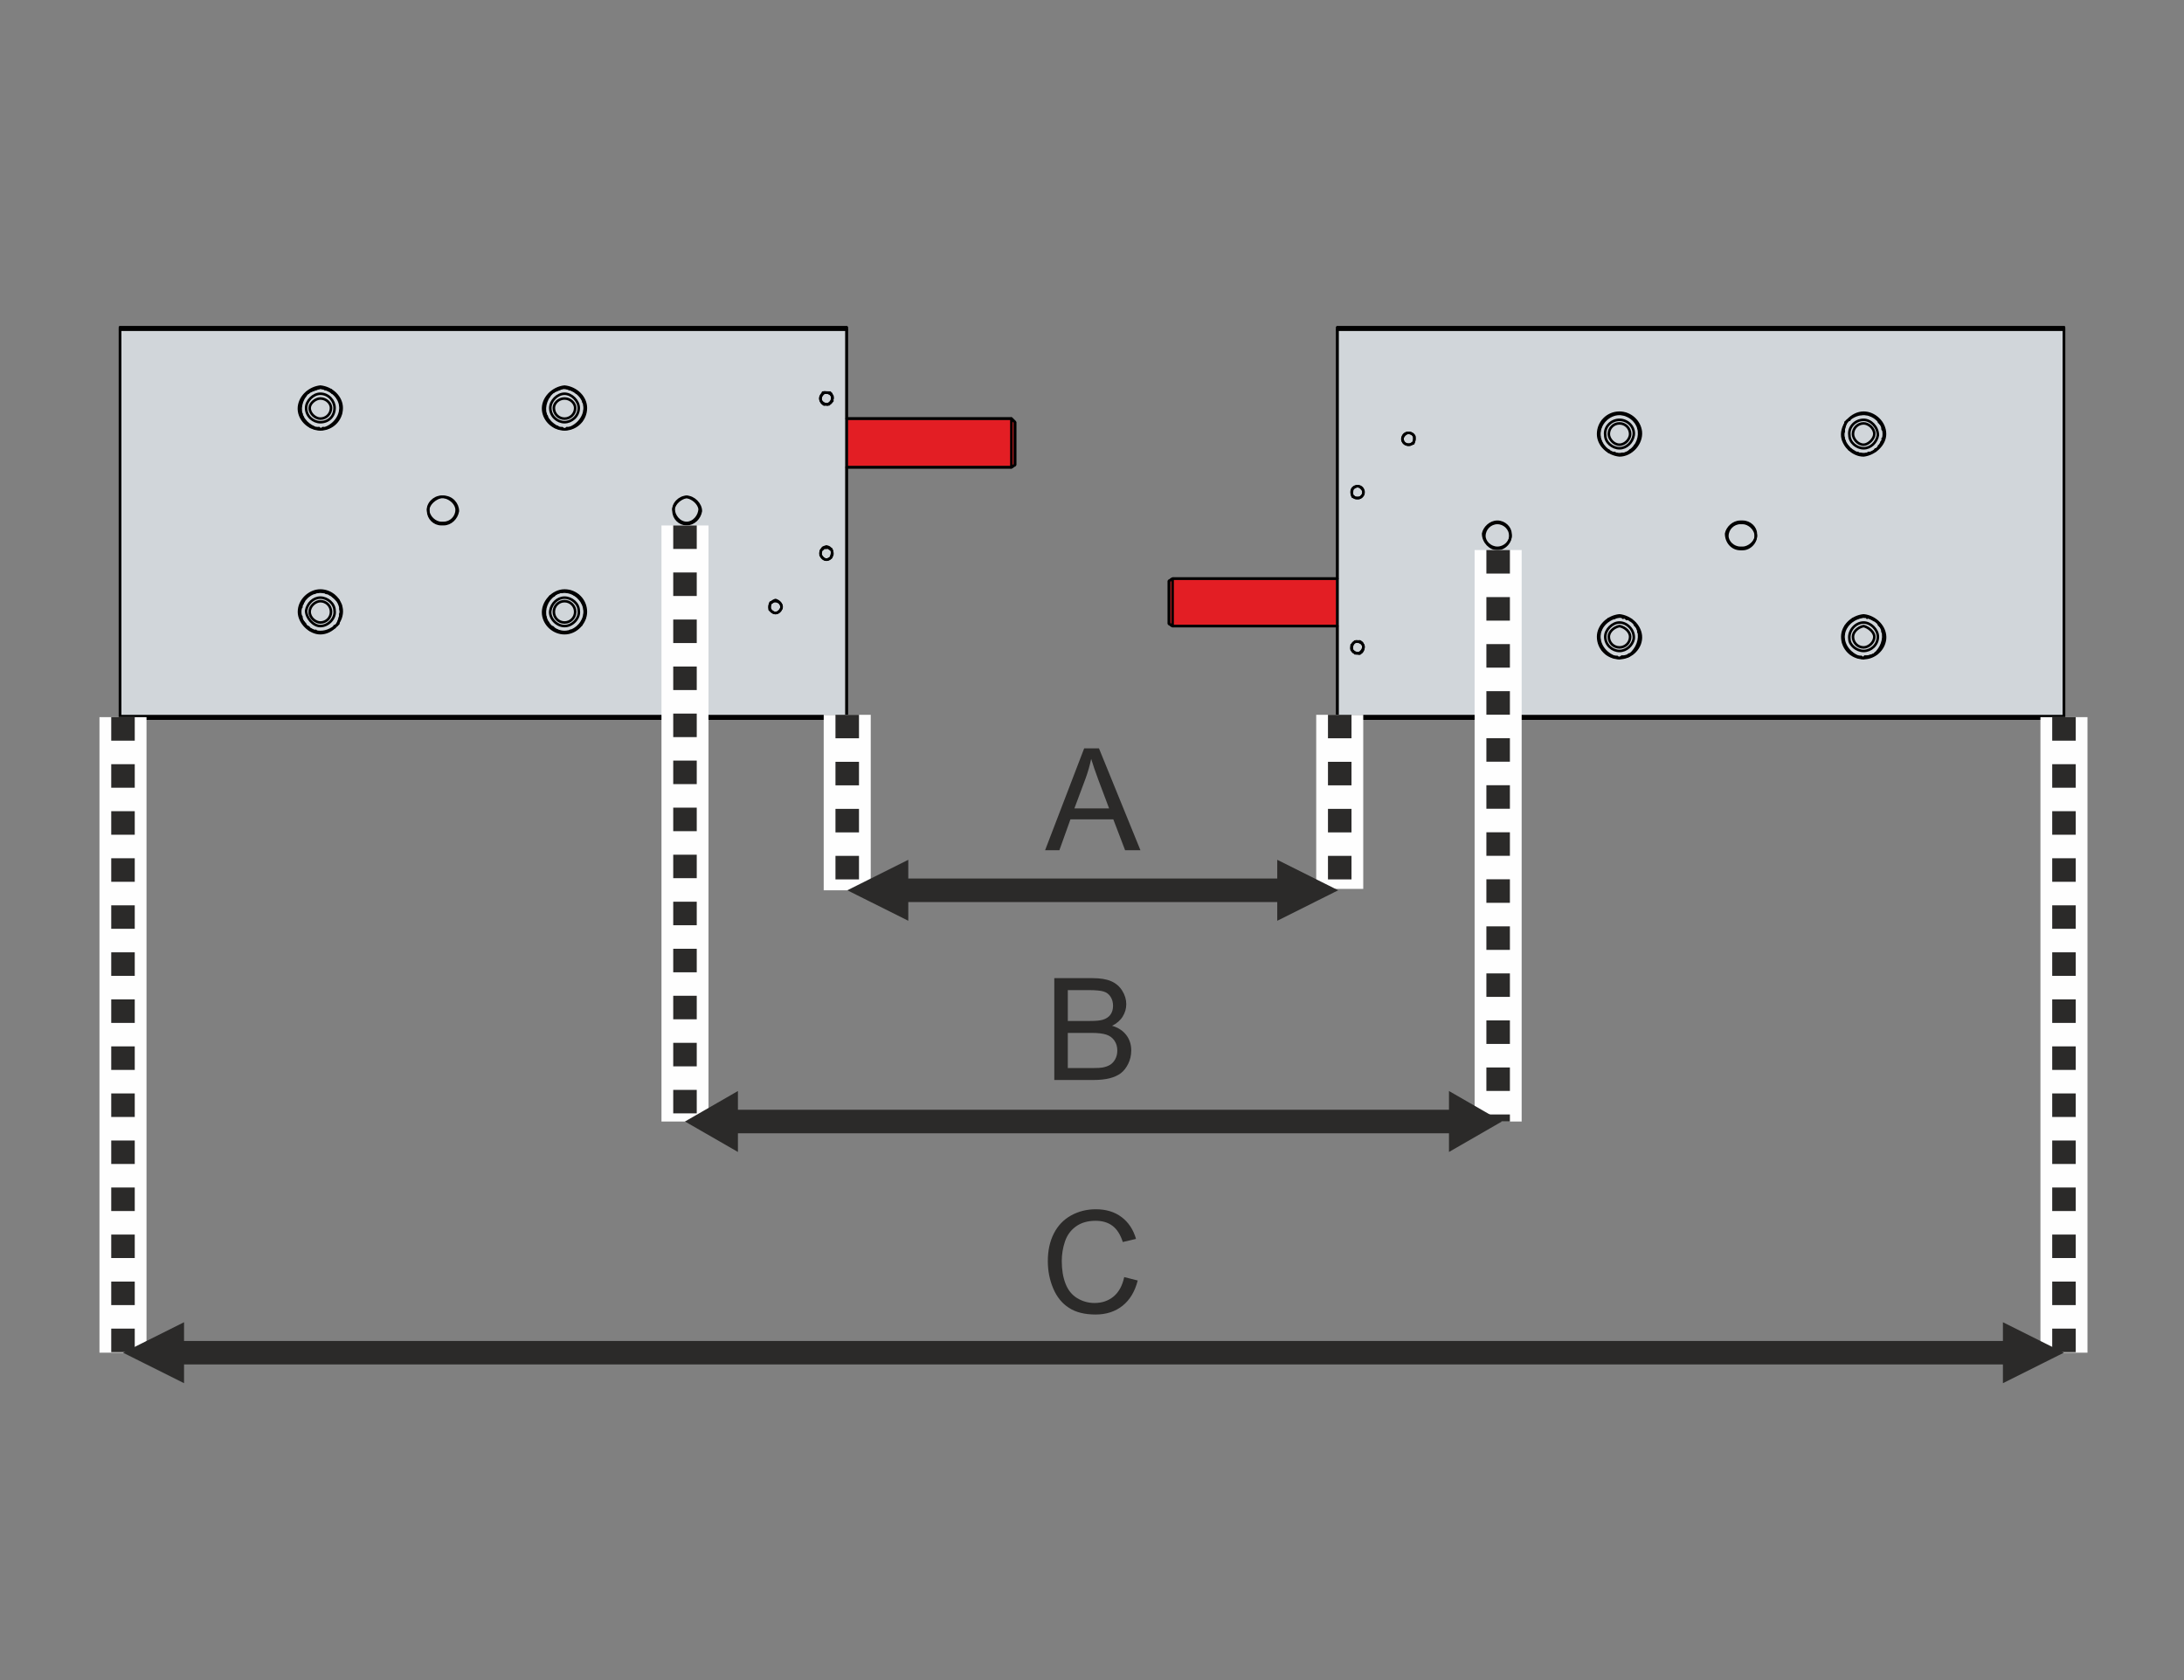<?xml version="1.0" encoding="UTF-8"?>
<!DOCTYPE svg PUBLIC "-//W3C//DTD SVG 1.1//EN" "http://www.w3.org/Graphics/SVG/1.1/DTD/svg11.dtd">
<!-- Creator: Corel DESIGNER 2018 (64 Bit) -->
<svg xmlns="http://www.w3.org/2000/svg" xml:space="preserve" width="65mm" height="50mm" version="1.1" style="shape-rendering:geometricPrecision; text-rendering:geometricPrecision; image-rendering:optimizeQuality; fill-rule:evenodd; clip-rule:evenodd"
viewBox="0 0 6500 5000"
 xmlns:xlink="http://www.w3.org/1999/xlink">
 <rect x="0" y="0" width="6500" height="5000" fill="#808080" stroke="none"/>
 <defs>
  <style type="text/css">
   <![CDATA[
    .str2 {stroke:#FEFEFE;stroke-width:140;stroke-linejoin:round;stroke-miterlimit:22.926}
    .str0 {stroke:black;stroke-width:7.62;stroke-linecap:round;stroke-linejoin:round;stroke-miterlimit:22.926}
    .str1 {stroke:#2B2A29;stroke-width:7.62;stroke-linecap:round;stroke-linejoin:round;stroke-miterlimit:22.926}
    .str3 {stroke:#2B2A29;stroke-width:69.99;stroke-linejoin:round;stroke-miterlimit:22.926;stroke-dasharray:69.99 69.99}
    .fil2 {fill:none}
    .fil4 {fill:none;fill-rule:nonzero}
    .fil0 {fill:#D1D6DA}
    .fil1 {fill:#E31E24}
    .fil3 {fill:#2B2A29;fill-rule:nonzero}
   ]]>
  </style>
 </defs>
 <g id="Ebene_x0020_1">
  <polygon id="AL8042-0x0z-0000_x0020_231" class="fil0 str0" points="357.21,2138.4 2519.74,2138.4 2519.74,2138.4 2519.74,1390.51 2519.74,1390.51 2519.74,1390.51 3010.1,1390.51 3010.1,1390.51 3010.1,1390.51 3020.68,1383.46 3020.68,1383.46 3020.68,1379.93 3020.68,1379.93 3020.68,1376.4 3020.68,1376.4 3020.68,1369.35 3020.68,1369.35 3020.68,1365.82 3020.68,1365.82 3020.68,1358.76 3020.68,1358.76 3020.68,1351.71 3020.68,1351.71 3020.68,1344.65 3020.68,1344.65 3020.68,1337.6 3020.68,1337.6 3020.68,1327.01 3020.68,1327.01 3020.68,1319.96 3020.68,1319.96 3020.68,1319.96 3020.68,1309.38 3020.68,1309.38 3020.68,1302.32 3020.68,1302.32 3020.68,1295.26 3020.68,1295.26 3020.68,1288.21 3020.68,1288.21 3020.68,1281.15 3020.68,1281.15 3020.68,1274.1 3020.68,1274.1 3020.68,1267.04 3020.68,1267.04 3020.68,1263.51 3020.68,1263.51 3020.68,1259.99 3020.68,1259.99 3020.68,1256.46 3020.68,1256.46 3010.1,1245.88 3010.1,1245.88 3010.1,1245.88 2519.74,1245.88 2519.74,1245.88 2519.74,1245.88 2519.74,974.24 2519.74,974.24 2519.74,974.24 357.21,974.24 357.21,974.24 357.21,2138.4 "/>
  <polygon class="fil1 str1" points="2519.74,1245.88 3010.1,1245.88 3020.68,1256.46 3020.68,1383.46 3010.1,1390.51 2519.74,1390.51 "/>
  <polygon id="AL8042-0x0z-0000" class="fil0 str0" points="3980.24,2138.4 6142.76,2138.4 6142.76,2138.4 6142.76,974.24 6142.76,974.24 6142.76,974.24 3980.24,974.24 3980.24,974.24 3980.24,1722.13 3980.24,1722.13 3980.24,1722.13 3489.87,1722.13 3489.87,1722.13 3489.87,1722.13 3479.29,1729.18 3479.29,1729.18 3479.29,1732.71 3479.29,1732.71 3479.29,1736.24 3479.29,1736.24 3479.29,1743.29 3479.29,1743.29 3479.29,1746.82 3479.29,1746.82 3479.29,1753.88 3479.29,1753.88 3479.29,1760.93 3479.29,1760.93 3479.29,1767.99 3479.29,1767.99 3479.29,1775.04 3479.29,1775.04 3479.29,1785.63 3479.29,1785.63 3479.29,1792.68 3479.29,1792.68 3479.29,1792.68 3479.29,1799.74 3479.29,1799.74 3479.29,1810.32 3479.29,1810.32 3479.29,1817.38 3479.29,1817.38 3479.29,1824.43 3479.29,1824.43 3479.29,1831.49 3479.29,1831.49 3479.29,1838.54 3479.29,1838.54 3479.29,1842.07 3479.29,1842.07 3479.29,1849.13 3479.29,1849.13 3479.29,1852.65 3479.29,1852.65 3479.29,1856.18 3479.29,1856.18 3489.87,1863.24 3489.87,1863.24 3489.87,1863.24 3980.24,1863.24 3980.24,1863.24 3980.24,1863.24 3980.24,2138.4 "/>
  <polygon class="fil1 str1" points="3479.29,1729.18 3489.87,1722.13 3980.24,1722.13 3980.24,1863.24 3489.87,1863.24 3479.29,1856.18 "/>
  <path class="fil2 str0" d="M3010.1 1390.51l0 -70.55 0 0 0 -74.08m-1329.97 31.75c-31.75,0 -59.98,-24.7 -63.5,-56.45 -3.53,-35.28 28.22,-67.03 63.5,-70.55 35.27,3.52 63.5,31.75 63.5,63.5 0,35.27 -28.23,63.5 -63.5,63.5m0 606.77c-31.75,0 -59.98,-24.69 -63.5,-56.44 -3.53,-35.28 28.22,-70.56 63.5,-70.56 35.27,0 63.5,28.23 63.5,63.5 0,31.75 -28.23,63.5 -63.5,63.5m-726.73 0c35.28,0 67.03,-35.27 63.5,-70.55 -3.52,-31.75 -31.75,-56.45 -63.5,-56.45 -31.75,0 -63.5,28.23 -63.5,63.5 0,31.75 31.75,63.5 63.5,63.5m0 -606.77c-35.27,0 -67.02,-31.75 -63.5,-67.03 3.53,-31.75 31.75,-56.45 63.5,-59.97 35.28,3.52 63.5,31.75 63.5,63.5 0,35.27 -28.22,63.5 -63.5,63.5m719.67 -123.48c-7.06,3.53 -17.64,7.06 -24.69,10.59m-328.09 395.11l-7.05 0c-21.17,0 -38.81,-17.64 -38.81,-38.81 -3.53,-21.16 17.64,-42.33 38.81,-42.33l7.05 0c24.7,0 42.34,21.17 42.34,42.33 -3.53,21.17 -21.17,38.81 -42.34,38.81m359.84 -388.06c21.16,0 42.33,21.17 42.33,42.34 0,24.69 -21.17,42.33 -42.33,42.33 -21.17,0 -42.34,-17.64 -42.34,-42.33 0,-21.17 21.17,-42.34 42.34,-42.34m363.36 306.92c21.16,0 42.33,21.17 42.33,42.33 -3.53,21.17 -21.17,38.81 -42.33,38.81 -21.17,0 -38.81,-17.64 -38.81,-38.81 -3.53,-21.16 17.64,-42.33 38.81,-42.33m-1030.11 349.25c0,7.05 -3.53,17.64 -7.06,28.22m-52.92 -77.61c21.17,0 42.34,17.64 42.34,38.81 3.52,21.16 -17.64,45.86 -42.34,45.86 -21.16,0 -42.33,-24.7 -42.33,-45.86 3.53,-21.17 21.17,-38.81 42.33,-38.81m726.73 0c-21.17,0 -38.81,17.64 -42.34,38.81 -3.53,21.16 17.64,45.86 42.34,45.86 24.69,0 45.86,-24.7 42.33,-45.86 0,-21.17 -21.17,-38.81 -42.33,-38.81m-7.06 -17.64c-7.06,0 -17.64,3.53 -24.69,10.58m642.05 42.34c3.53,3.53 10.58,10.58 17.64,10.58 7.06,0 14.11,-7.05 17.64,-14.11m-31.75 -17.64c-3.53,3.53 -3.53,14.11 -3.53,17.64m17.64 -21.17c-3.53,0 -7.06,0 -10.58,3.53m10.58 -3.53c10.58,0 21.17,10.59 17.64,21.17m-1372.31 -638.53c-21.16,0 -42.33,21.17 -42.33,42.34 0,24.69 21.17,42.33 42.33,42.33 24.7,0 42.34,-17.64 42.34,-42.33 0,-21.17 -17.64,-42.34 -42.34,-42.34m-3.52 -17.64c-10.59,3.53 -21.17,7.06 -28.23,10.59m1527.53 465.66c3.53,0 7.06,0 10.58,0m-17.63 14.11c0,-7.05 3.52,-10.58 7.05,-10.58m-7.05 14.11c0,0 0,-3.53 0,-3.53m31.75 14.12c-3.53,3.52 -10.59,7.05 -14.12,7.05 -7.05,0 -14.11,-7.05 -17.63,-14.11m28.22 -17.64c-3.53,-3.53 -7.06,-3.53 -10.59,-7.05m14.12 28.22c3.52,-7.06 3.52,-14.11 0,-21.17m-10.59 -430.39c7.06,-3.53 14.11,-10.58 14.11,-21.16 0,-10.59 -10.58,-14.12 -21.16,-14.12 -7.06,0 -17.64,10.59 -14.11,21.17 0,7.06 10.58,14.11 21.16,14.11m-10.58 -35.28c-7.06,3.53 -10.58,10.59 -10.58,17.64 0,7.06 3.52,14.11 10.58,17.64m67.03 927.81l-2162.53 0m0 -1150.06l2162.53 0"/>
  <path class="fil2 str0" d="M1740.1 1207.07l0 0m705.55 -10.58c0,0 3.53,3.52 3.53,3.52m0 -31.75l0 3.53m3.53 -3.53l-3.53 0m7.06 0l-3.53 0m10.58 35.28l0 0m3.53 0l0 0m10.58 -10.58l0 0m0 -10.58l0 3.52m0 -3.52l0 0m0 -3.53l0 0m-3.52 -3.53l0 0m-3.53 -3.53l3.53 0m-3.53 -3.53l0 3.53m-3.53 -3.53l0 0m-3.53 0l0 0m-1502.83 712.62l0 0m35.28 -17.64l0 0 0 3.52m7.05 -7.05c0,0 0,0 0,0m10.59 -31.75c0,7.05 -3.53,17.64 -7.06,24.69m613.83 -642.05l0 -3.53m14.11 -31.75l0 3.53m3.53 -7.06l0 0m3.53 -3.53l0 0m10.58 -7.05l-3.52 3.53m24.69 -10.59c-7.06,3.53 -14.11,3.53 -21.17,7.06m38.81 112.89l-3.53 0m10.58 0l-3.52 0m17.64 -7.06l0 0m17.63 -14.11l0 0m3.53 -7.05l0 0m7.06 -17.64l0 3.52m0 -10.58l0 3.53m-119.95 589.14l0 0m17.64 -38.81l0 3.53m3.53 -3.53c0,0 0,0 0,0m31.75 -14.11c-7.06,0 -17.64,3.53 -28.22,10.58m-680.86 -497.41l-3.53 0m10.58 0l0 0m14.11 -7.06l0 0m21.17 -21.16l0 0m7.06 -17.64l0 3.52m0 -10.58l0 3.53m677.33 656.17l-3.53 0m10.58 -3.53l-3.52 3.53m17.64 -7.06l0 0m10.58 -10.58l0 0m7.05 -7.06l0 3.53m3.53 -10.58l0 3.52m7.06 -17.64l0 3.53m0 -10.58l0 3.53m-846.67 -21.17l0 3.53m3.53 -10.59l0 3.53m3.53 -10.58l-3.53 3.53m7.05 -10.59l-3.52 3.53m7.05 -10.58l0 0m3.53 -3.53l0 0m7.06 -7.06l0 0m21.16 -10.58l-3.53 3.53m10.59 -3.53l0 0m-52.92 -550.33l0 -3.53m14.11 -31.75l0 3.53m10.59 -10.59l-3.53 0m35.28 -14.11c-10.59,3.53 -21.17,7.06 -28.23,10.59m24.7 716.14l0 0m-7.06 -3.53l0 3.53m-7.05 -3.53l0 0m-10.59 -3.53l3.53 0m-7.05 -7.06l0 3.53m-10.59 -14.11l0 3.53m-7.05 -10.58l3.52 3.52m-7.05 -10.58l0 0m0 -7.06l0 3.53m-3.53 -10.58l0 3.53m726.72 -603.25c0,0 0,-3.53 0,-3.53m3.53 7.05c0,0 0,0 0,0m3.53 7.06l-3.53 0m3.53 3.53c0,0 0,0 0,0m3.53 7.05c0,0 0,0 0,0m3.52 3.53c0,0 0,0 0,0m14.12 14.11l0 0 -3.53 -3.53m14.11 7.06l0 0 -7.06 0c0,0 0,0 0,0m10.59 3.53c0,0 0,0 0,0m7.05 0c0,0 0,0 0,0m3.53 0l0 0m-659.69 539.75l0 0m0 -3.53l0 0m0 -10.58c0,3.52 0,3.52 0,3.52m-3.53 -7.05l0 0m-10.59 -17.64c0,3.53 3.53,7.06 7.06,7.06m-14.11 -14.12c0,3.53 0,3.53 0,3.53m-10.58 -7.05c3.52,0 3.52,0 7.05,3.52m-10.58 -7.05l0 0m-7.06 0l3.53 0m-14.11 -3.53c3.53,0 3.53,0 7.05,0m45.87 -553.86l0 0m0 -7.06l0 0m-3.53 -7.05l0 0m-3.53 -7.06l0 0m-10.58 -14.11l0 0m-7.06 -3.53l3.53 0m-7.06 -7.05l0 3.53m-7.05 -3.53l0 0m-10.59 -3.53l3.53 0m-10.58 -3.53l3.53 0m-17.64 119.95l3.53 0m-7.06 0c0,0 0,0 0,0m-14.11 -3.53c3.53,0 7.05,3.53 7.05,3.53m-17.63 -10.59c3.52,3.53 3.52,3.53 7.05,7.06m-17.64 -17.64c0,0 0,0 0,0m-3.53 -3.53c0,0 0,0 0,0m-7.05 -10.58c3.53,0 3.53,3.53 3.53,3.53m-3.53 -10.59c0,0 0,0 0,0m-3.53 -7.05c0,0 0,3.53 0,3.53m0 -7.06l0 0m726.72 610.31l0 -3.53m3.53 10.58c0,-3.53 -3.53,-3.53 -3.53,-7.05m7.06 17.64c0,0 0,0 0,0l-3.53 -7.06m10.58 17.64c-3.52,-3.53 -3.52,-3.53 -3.52,-7.06m17.64 17.64l0 0 -3.53 -3.53m14.11 10.59l-7.06 -3.53c0,0 0,0 0,0m17.64 7.06c0,0 0,0 0,0m3.53 0l0 0m17.64 -119.95l-3.53 0m10.58 0l-3.52 0m17.64 7.06l-3.53 0m10.58 3.52l-3.53 0m7.06 7.06l0 0m7.05 7.06l-3.52 -3.53m7.05 10.58l0 -3.53m3.53 7.06l0 0m3.53 10.58l0 -3.53m0 10.59l0 -3.53m-49.39 -656.17l-3.53 0m10.58 3.53l-3.52 0m10.58 3.53l0 0m7.06 3.53l-3.53 -3.53m10.58 7.05l-3.53 0m7.06 3.53l0 0m7.05 7.06l0 0m3.53 7.05l0 0m3.53 7.06l0 0m3.53 7.05c0,0 -3.53,-3.52 -3.53,-3.52"/>
  <path class="fil2 str0" d="M2519.74 2131.35l0 7.05 -2162.53 0 0 -7.05 0 -1150.06 0 -7.05 2162.53 0 0 7.05 0 1150.06m-67.03 -963.09c3.53,0 3.53,0 7.05,0 10.59,0 17.64,7.06 17.64,17.64 0,10.59 -7.05,17.64 -17.64,17.64 -3.52,0 -3.52,0 -7.05,0l-3.53 -3.53m-3.53 -3.52c-7.05,-7.06 -3.52,-17.64 3.53,-24.7 -7.05,7.06 -10.58,17.64 -3.53,24.7m74.09 194.02l490.36 0 10.58 -7.05 0 -63.5 0 -63.5 -10.58 -10.58 -490.36 0m-871.36 -81.14c-21.17,14.11 -31.75,45.86 -24.7,67.02 7.06,24.7 31.75,42.34 56.45,45.87 31.75,-3.53 59.97,-31.75 59.97,-63.5 0,-31.75 -28.22,-56.45 -59.97,-59.98l-7.06 0m7.06 91.73c-17.64,0 -31.75,-14.12 -31.75,-31.75 0,-14.12 14.11,-28.23 31.75,-28.23 17.63,0 31.75,14.11 31.75,28.23 0,17.63 -14.12,31.75 -31.75,31.75m-366.89 310.44l7.05 0c21.17,0 38.81,-17.64 38.81,-38.81 0,-17.63 -17.64,-35.27 -38.81,-38.8l-7.05 0c-17.64,3.53 -38.81,21.17 -38.81,38.8 0,21.17 21.17,38.81 38.81,38.81m730.25 -77.61c-17.64,3.53 -35.28,17.64 -38.81,35.28 0,21.16 17.64,42.33 38.81,42.33 21.16,0 38.8,-21.17 38.8,-42.33 -3.53,-17.64 -21.16,-31.75 -38.8,-35.28m-1037.17 377.47c-14.11,14.11 -31.75,24.7 -52.92,24.7 -31.75,0 -59.97,-28.23 -59.97,-59.98 0,-31.75 28.22,-59.97 59.97,-59.97 17.64,0 31.75,7.06 42.34,17.64 14.11,10.58 21.16,31.75 17.64,49.39m1294.69 -3.53c10.58,0 17.64,-10.58 17.64,-17.64 0,-10.58 -7.06,-17.64 -17.64,-21.16 -10.58,3.52 -17.64,10.58 -17.64,21.16 0,7.06 7.06,17.64 17.64,17.64m151.69 -158.75c10.59,0 17.64,-10.58 17.64,-17.64 0,-10.58 -7.05,-21.16 -17.64,-21.16 -10.58,0 -17.63,10.58 -17.63,21.16 0,7.06 7.05,17.64 17.63,17.64m-779.63 123.47c17.63,0 31.75,14.11 31.75,31.75 0,17.64 -14.12,31.75 -31.75,31.75 -17.64,0 -31.75,-14.11 -31.75,-31.75 0,-17.64 14.11,-31.75 31.75,-31.75m-726.73 63.5c17.64,0 31.75,-14.11 31.75,-31.75 0,-17.64 -14.11,-31.75 -31.75,-31.75 -14.11,0 -31.75,14.11 -31.75,31.75 0,17.64 17.64,31.75 31.75,31.75m694.98 -81.14c-21.17,14.12 -31.75,42.34 -24.7,67.03 7.06,24.7 31.75,42.34 56.45,42.34 31.75,0 59.97,-28.23 59.97,-59.98 0,-31.75 -28.22,-59.97 -59.97,-59.97l-7.06 0m-719.67 -515.05c17.64,0 31.75,-14.12 31.75,-31.75 0,-14.12 -14.11,-28.23 -31.75,-28.23 -14.11,0 -31.75,14.11 -31.75,28.23 0,17.63 17.64,31.75 31.75,31.75m-31.75 -81.14c-21.16,14.11 -31.75,45.86 -24.69,67.02 7.05,24.7 31.75,42.34 56.44,45.87 31.75,-3.53 59.98,-31.75 59.98,-63.5 0,-31.75 -28.23,-56.45 -59.98,-59.98l-3.52 0"/>
  <path class="fil2 str0" d="M3489.87 1722.13l0 70.55 0 0 0 70.56m1329.98 -31.75c31.75,3.52 59.97,28.22 63.5,59.97 3.52,35.28 -28.23,67.03 -63.5,67.03 -35.28,0 -63.5,-28.23 -63.5,-63.5 0,-31.75 28.22,-59.98 63.5,-63.5m0 -603.25c31.75,0 59.97,24.69 63.5,56.44 3.52,35.28 -28.23,70.56 -63.5,70.56 -35.28,-3.53 -63.5,-31.75 -63.5,-63.5 0,-35.28 28.22,-63.5 63.5,-63.5m726.72 0c-35.28,0 -67.03,35.27 -63.5,70.55 3.53,28.22 31.75,56.45 63.5,56.45 31.75,-3.53 63.5,-31.75 63.5,-63.5 0,-35.28 -31.75,-63.5 -63.5,-63.5m0 603.25c35.28,3.52 67.03,35.27 63.5,70.55 -3.53,31.75 -31.75,56.45 -63.5,56.45 -35.28,0 -63.5,-28.23 -63.5,-63.5 0,-31.75 28.22,-59.98 63.5,-63.5m-719.67 123.47c7.06,0 17.64,-3.53 24.7,-7.06m328.08 -395.11l7.06 0c21.16,0 38.8,17.64 38.8,35.28 3.53,24.69 -17.64,45.86 -38.8,45.86l-7.06 0c-24.69,0 -42.33,-21.17 -42.33,-45.86 3.52,-17.64 21.16,-35.28 42.33,-35.28m-359.83 384.53c-21.17,0 -42.34,-17.64 -42.34,-42.33 0,-21.17 21.17,-42.34 42.34,-42.34 24.69,0 45.86,24.7 42.33,49.39 -3.53,17.64 -21.17,35.28 -42.33,35.28m-363.36 -303.39c-21.17,0 -42.34,-21.17 -42.34,-45.86 3.53,-17.64 21.17,-35.28 42.34,-35.28 21.16,0 38.8,17.64 38.8,35.28 3.53,24.69 -17.64,45.86 -38.8,45.86m1030.11 -349.25c0,-10.58 3.52,-17.64 7.05,-28.22m52.92 77.61c-21.17,0 -42.33,-17.64 -42.33,-38.81 -3.53,-24.69 17.63,-45.86 42.33,-45.86 21.17,0 42.33,21.17 42.33,45.86 -3.53,21.17 -21.16,38.81 -42.33,38.81m-726.72 0c21.16,0 38.8,-17.64 42.33,-38.81 3.53,-24.69 -17.64,-45.86 -42.33,-45.86 -24.7,0 -45.86,21.17 -42.34,45.86 0,21.17 21.17,38.81 42.34,38.81m7.05 17.64c7.06,0 17.64,-3.53 24.7,-10.58m-642.06 -42.34c-3.53,-7.05 -10.58,-10.58 -17.64,-10.58 -7.05,0 -14.11,7.05 -17.64,14.11m31.75 17.64c3.53,-7.06 3.53,-14.11 3.53,-21.17m-17.64 24.7c3.53,0 7.06,0 10.59,-3.53m-10.59 3.53c-10.58,0 -21.16,-10.59 -17.64,-21.17m1372.31 635c21.17,0 42.33,-17.64 42.33,-42.33 0,-21.17 -21.16,-42.34 -42.33,-42.34 -24.7,0 -45.86,24.7 -42.33,49.39 0,17.64 21.16,35.28 42.33,35.28m3.53 17.64c10.58,0 21.16,-3.53 28.22,-7.06m-1527.53 -469.19c-3.53,3.53 -7.05,3.53 -10.58,3.53m17.64 -14.11c0,3.52 -3.53,7.05 -7.06,10.58m7.06 -17.64c0,3.53 0,3.53 0,7.06m-31.75 -14.12c3.52,-3.52 10.58,-7.05 14.11,-7.05 7.05,0 14.11,7.05 17.64,14.11m-28.23 17.64c0,3.53 7.06,3.53 10.59,3.53m-14.11 -28.23c-3.53,7.06 -3.53,17.64 0,24.7m10.58 430.39c-7.06,0 -14.11,10.58 -14.11,21.16 0,7.06 10.58,14.12 21.17,14.12 7.05,-3.53 14.11,-10.59 14.11,-21.17 0,-7.06 -10.59,-14.11 -21.17,-14.11m10.58 35.28c7.06,-3.53 10.59,-10.59 10.59,-17.64 0,-7.06 -3.53,-14.11 -10.59,-17.64m-67.02 -927.81l2162.52 0m0 1150.06l-2162.52 0"/>
  <path class="fil2 str0" d="M4759.87 1902.04l0 3.53m-705.55 10.58c0,-3.52 -3.53,-3.52 -3.53,-3.52m0 28.22l0 0m-3.53 3.53l0 0m-3.52 0l3.52 0m-10.58 -35.28l0 0m-3.53 0l0 0m-10.58 10.58l0 0m0 3.53l0 0m0 3.53l0 0m0 3.52l0 0m0 3.53l0 0m7.05 7.06l-3.52 -3.53m3.52 3.53l0 0m3.53 3.53l0 0m3.53 0l0 0m1502.83 -712.62l0 0m-35.27 17.64l0 0m-7.06 3.53c0,0 0,0 0,0m-10.58 31.75c0,-10.58 3.52,-17.64 7.05,-28.22m-627.94 677.33l0 0m-3.53 7.06l0 0 0 0m-3.53 3.53l0 0 0 0m-10.58 3.52l3.53 0 0 0m-24.7 7.06c7.06,0 14.11,0 21.17,-3.53m-45.86 -112.89l3.53 0m-17.64 7.06l0 -3.53m-17.64 17.64l0 0m-3.53 7.05l0 -3.52m-3.53 10.58l0 0m-3.53 14.11l0 0m105.84 -560.92l3.53 0m-7.06 7.06l0 0 0 0m-3.53 3.53l0 0 0 0m-31.75 14.11c7.06,0 17.64,-3.53 28.22,-10.58m680.87 493.88l3.52 0m-10.58 3.53l0 0m-14.11 7.06l0 -3.53m-21.17 24.69l0 -3.52m-3.53 10.58l0 0m-3.52 7.06l0 0m0 7.05l0 0m-684.39 -656.17l3.53 0m-28.23 17.64l0 0m-7.05 7.06l0 -3.53m-3.53 7.06l0 0m-3.53 10.58l0 -3.53m-3.53 17.64l0 -3.53m843.14 24.7l0 0m-3.52 10.58l3.52 -3.53m-7.05 10.59l3.53 -3.53m-7.06 7.05l0 0m-10.58 14.12l0 -3.53m-21.17 10.58l3.53 0 0 0m-10.59 3.53l0 0m38.81 582.08l0 0m-10.58 10.59l3.52 0 0 0m-35.27 10.58c10.58,0 21.16,-3.53 28.22,-7.06m-24.7 -716.14l0 0m7.06 0l0 0m7.06 3.53l0 0m10.58 3.53l-3.53 0m7.06 3.53l0 0m10.58 14.11l0 -3.53m7.06 7.06l-3.53 0m7.05 7.05l0 0m0 10.59l0 -3.53m-723.19 617.36l0 0m0 -7.06c0,0 0,0 0,0m-3.53 -7.05c0,0 0,0 0,3.53m-3.53 -14.12l0 0 3.53 7.06 0 0m-7.05 -10.58c0,0 0,0 0,0m-3.53 -7.06c0,3.53 0,3.53 0,3.53m-14.11 -14.11c0,0 0,0 3.52,0m-7.05 -3.53c0,0 0,0 0,0m-7.06 0l3.53 0m-7.05 -3.53c0,0 0,0 0,0m-7.06 -3.53c0,0 0,3.53 0,3.53m-3.53 -3.53l0 0m659.7 -532.69l0 0m0 7.06c0,0 0,0 0,0m3.52 3.52c0,0 0,0 0,0m10.59 17.64c-3.53,0 -3.53,-3.53 -7.06,-7.05m14.11 14.11l0 0 -3.52 0m14.11 7.05c-3.53,0 -3.53,-3.52 -7.06,-3.52m17.64 7.05l0 0m7.06 3.53c0,0 -3.53,0 -3.53,0m7.05 0l0 0m-52.91 553.86l0 -3.53m0 10.59l0 -3.53m3.52 10.58l0 0m3.53 7.06l0 0m17.64 17.64l-3.53 0m7.06 3.52l0 0m7.05 3.53l0 0m10.59 3.53l-3.53 0m10.58 0l-3.52 0m14.11 -119.95l0 0m7.05 3.53c0,0 0,-3.53 0,-3.53m14.11 7.06c-3.52,-3.53 -7.05,-3.53 -7.05,-3.53m14.11 7.06c0,0 -3.53,0 -3.53,-3.53m17.64 17.64c0,0 0,0 0,-3.53m3.53 7.06l0 0m3.53 3.52c0,0 0,0 0,0m3.52 7.06l0 0m0 7.06c0,-3.53 0,-3.53 0,-3.53m3.53 7.05c0,0 0,0 0,0m0 7.06l0 -3.53m-726.72 -610.3l0 0 0 7.05m-3.53 -10.58c0,0 0,0 0,0m-3.53 -10.59c0,0 0,0 0,0l3.53 3.53 0 0m-10.58 -14.11c3.53,0 3.53,3.53 3.53,3.53m-17.64 -17.64c0,0 0,3.53 3.52,3.53m-7.05 -3.53c0,0 0,0 0,0m-7.06 -3.53l3.53 0m-7.05 -3.53l0 0m-7.06 0c0,0 0,0 0,0m-3.53 0l0 0m-17.64 119.95l3.53 0m-10.58 -3.53l3.53 0m-17.64 -7.05l0 3.52m-7.06 -7.05l3.53 3.53m-14.11 -14.12l3.53 3.53m-7.06 -10.58l0 3.53m-3.53 -10.59l0 0m-3.53 -7.05l0 0m0 -7.06l0 0m49.39 656.17l3.53 0m-10.58 0l3.53 0m-10.59 -3.53l0 0m-7.05 -3.53l0 0m-7.06 -3.52l3.53 0m-14.11 -10.59l0 0m-3.53 -7.05l0 0m-7.06 -17.64c0,3.53 3.53,7.05 3.53,10.58"/>
  <path class="fil2 str0" d="M3980.24 981.29l0 -7.05 2162.52 0 0 7.05 0 1150.06 0 7.05 -2162.52 0 0 -7.05 0 -1150.06m67.02 963.09c-3.52,0 -3.52,0 -7.05,0 -10.59,0 -17.64,-7.06 -17.64,-17.64 0,-10.59 7.05,-17.64 17.64,-17.64 3.53,0 3.53,0 7.05,0l3.53 3.53m3.53 3.52c7.05,7.06 3.53,17.64 -3.53,24.7 7.06,-7.06 10.58,-17.64 3.53,-24.7m-74.08 -194.02l-490.37 0 -10.58 7.05 0 63.5 0 63.5 10.58 7.06 490.37 0m871.36 84.66c21.16,-17.64 31.75,-45.86 24.69,-70.55 -7.05,-24.7 -31.75,-42.34 -56.44,-42.34 -31.75,3.53 -59.98,28.23 -59.98,59.98 0,31.75 28.23,59.97 59.98,63.5l7.05 -3.53m-7.05 -91.72c17.64,3.52 31.75,17.64 31.75,31.75 0,17.64 -14.11,31.75 -31.75,31.75 -17.64,0 -31.75,-14.11 -31.75,-31.75 0,-14.11 14.11,-28.23 31.75,-31.75m366.89 -306.92l-7.06 0c-21.17,0 -38.81,17.64 -38.81,38.81 0,17.63 17.64,35.27 38.81,35.27l7.06 0c17.63,0 38.8,-17.64 38.8,-35.27 0,-21.17 -21.17,-38.81 -38.8,-38.81m-730.25 74.08c21.16,0 38.8,-17.64 38.8,-35.27 0,-21.17 -17.64,-38.81 -38.8,-38.81 -21.17,0 -38.81,17.64 -38.81,38.81 0,17.63 17.64,35.27 38.81,35.27m1037.16 -373.94c14.11,-14.11 31.75,-24.7 52.92,-24.7 31.75,0 59.97,28.23 59.97,59.98 0,31.75 -28.22,59.97 -59.97,59.97 -17.64,0 -31.75,-7.06 -42.33,-17.64 -14.12,-14.11 -21.17,-31.75 -17.64,-49.39m-1294.7 3.53c-10.58,0 -17.64,7.05 -17.64,17.64 0,10.58 7.06,17.64 17.64,17.64 10.59,0 17.64,-7.06 17.64,-17.64 0,-10.59 -7.05,-17.64 -17.64,-17.64m-151.69 158.75c-10.59,0 -17.64,7.05 -17.64,17.64 0,10.58 7.05,17.64 17.64,17.64 10.58,0 17.64,-7.06 17.64,-17.64 0,-10.59 -7.06,-17.64 -17.64,-17.64m779.64 -123.47c-17.64,0 -31.75,-17.64 -31.75,-31.75 0,-17.64 14.11,-31.75 31.75,-31.75 17.64,0 31.75,14.11 31.75,31.75 0,14.11 -14.11,31.75 -31.75,31.75m726.72 -63.5c-17.64,0 -31.75,14.11 -31.75,31.75 0,14.11 14.11,31.75 31.75,31.75 14.11,0 31.75,-17.64 31.75,-31.75 0,-17.64 -17.64,-31.75 -31.75,-31.75m-694.97 81.14c21.16,-14.12 31.75,-42.34 24.69,-67.03 -7.05,-24.7 -31.75,-42.34 -56.44,-42.34 -31.75,0 -59.98,28.23 -59.98,59.98 0,31.75 28.23,59.97 59.98,59.97l7.05 0m719.67 511.53c-17.64,3.52 -31.75,17.64 -31.75,31.75 0,17.64 14.11,31.75 31.75,31.75 14.11,0 31.75,-14.11 31.75,-31.75 0,-14.11 -17.64,-28.23 -31.75,-31.75m31.75 84.66c21.17,-17.64 31.75,-45.86 24.69,-70.55 -7.05,-24.7 -31.75,-42.34 -56.44,-42.34 -31.75,3.53 -59.97,28.23 -59.97,59.98 0,31.75 28.22,59.97 59.97,63.5l3.53 -3.53"/>
  <line class="fil2 str2" x1="366.04" y1="2134.31" x2="366.04" y2= "4025.74" />
  <line id="_1" class="fil2 str3" x1="366.04" y1="2134.31" x2="366.04" y2= "4025.74" />
  <line class="fil2 str2" x1="6142.76" y1="2134.31" x2="6142.76" y2= "4025.74" />
  <line id="_1_0" class="fil2 str3" x1="6142.76" y1="2134.31" x2="6142.76" y2= "4025.74" />
  <path class="fil3" d="M366.32 4025.74l181.44 -90.72 0 181.44 -181.44 -90.72zm179.06 35c-19.32,0 -35,-15.68 -35,-35 0,-19.32 15.68,-35 35,-35l0 70zm5418.04 0l-5418.04 0 0 -70 5418.04 0 0 70zm179.06 -35l-181.44 90.72 0 -181.44 181.44 90.72zm-179.06 -35c19.32,0 35,15.68 35,35 0,19.32 -15.68,35 -35,35l0 -70z"/>
  <line class="fil4 str2" x1="2521.51" y1="2127.25" x2="2521.51" y2= "2649.54" />
  <line id="_1_1" class="fil4 str3" x1="2521.51" y1="2127.25" x2="2521.51" y2= "2649.54" />
  <line class="fil4 str2" x1="3987.29" y1="2127.25" x2="3987.29" y2= "2645.33" />
  <line id="_1_2" class="fil4 str3" x1="3987.29" y1="2127.25" x2="3987.29" y2= "2645.33" />
  <path class="fil3" d="M2521.79 2649.54l181.44 -90.72 0 181.44 -181.44 -90.72zm179.06 35c-19.32,0 -35,-15.68 -35,-35 0,-19.32 15.68,-35 35,-35l0 70zm1102.89 0l-1102.89 0 0 -70 1102.89 0 0 70zm179.06 -35l-181.44 90.72 0 -181.44 181.44 90.72zm-179.06 -35c19.32,0 35,15.68 35,35 0,19.32 -15.68,35 -35,35l0 -70z"/>
  <path class="fil3" d="M3110.4 2530.33l116.27 -303.1 44.1 0 123.4 303.1 -45.65 0 -35.07 -91.86 -127.63 0 -32.88 91.86 -42.54 0zm87.2 -124.46l103.29 0 -31.61 -84.03c-9.52,-25.54 -16.72,-46.64 -21.73,-63.29 -4.16,19.76 -9.73,39.16 -16.72,58.35l-33.23 88.97z"/>
  <path class="fil3" d="M3137.78 3214.15l0 -303.1 113.74 0c23.14,0 41.7,3.03 55.74,9.17 13.97,6.14 24.9,15.59 32.8,28.36 7.98,12.7 11.93,26.04 11.93,40.01 0,12.91 -3.53,25.11 -10.51,36.54 -6.99,11.43 -17.57,20.68 -31.75,27.73 18.34,5.36 32.45,14.54 42.26,27.52 9.88,12.91 14.81,28.22 14.81,45.86 0,14.25 -3.03,27.44 -9.03,39.65 -5.99,12.21 -13.4,21.59 -22.22,28.22 -8.82,6.56 -19.9,11.57 -33.16,14.96 -13.34,3.39 -29.64,5.08 -48.97,5.08l-115.64 0zm40.22 -175.68l65.55 0c17.77,0 30.55,-1.2 38.24,-3.53 10.23,-3.03 17.92,-8.11 23.07,-15.17 5.15,-7.05 7.76,-15.87 7.76,-26.53 0,-10.09 -2.4,-18.98 -7.27,-26.6 -4.8,-7.69 -11.71,-12.98 -20.67,-15.8 -8.96,-2.82 -24.34,-4.23 -46.07,-4.23l-60.61 0 0 91.86zm0 140.12l75.49 0c12.99,0 22.09,-0.49 27.38,-1.48 9.17,-1.62 16.93,-4.38 23.14,-8.26 6.21,-3.88 11.29,-9.52 15.31,-16.93 4.02,-7.41 6,-15.94 6,-25.61 0,-11.36 -2.89,-21.17 -8.75,-29.56 -5.79,-8.4 -13.83,-14.26 -24.13,-17.64 -10.23,-3.39 -25.05,-5.08 -44.31,-5.08l-70.13 0 0 104.56z"/>
  <path class="fil3" d="M3345.84 3800.69l40.22 10.16c-8.39,32.95 -23.49,58 -45.3,75.29 -21.8,17.28 -48.47,25.96 -80,25.96 -32.6,0 -59.13,-6.63 -79.59,-19.97 -20.46,-13.26 -35.98,-32.52 -46.64,-57.71 -10.65,-25.26 -16.01,-52.28 -16.01,-81.21 0,-31.54 5.99,-59.05 18.06,-82.55 12.06,-23.49 29.21,-41.34 51.43,-53.55 22.23,-12.21 46.71,-18.27 73.38,-18.27 30.34,0 55.81,7.69 76.41,23.14 20.67,15.45 35.07,37.11 43.18,65.05l-39.37 9.31c-6.98,-22.01 -17.21,-38.1 -30.55,-48.12 -13.33,-10.09 -30.13,-15.09 -50.38,-15.09 -23.21,0 -42.68,5.57 -58.27,16.72 -15.6,11.14 -26.6,26.17 -32.88,44.94 -6.35,18.84 -9.53,38.24 -9.53,58.21 0,25.75 3.74,48.26 11.22,67.45 7.48,19.26 19.12,33.58 34.93,43.11 15.8,9.52 32.87,14.25 51.29,14.25 22.44,0 41.34,-6.49 56.87,-19.4 15.52,-12.98 26.03,-32.18 31.53,-57.72z"/>
  <g id="_1995449744480">
   <line class="fil4 str2" x1="2038.66" y1="1563.75" x2="2038.66" y2= "3337.64" />
   <line id="_1_3" class="fil4 str3" x1="2038.66" y1="1563.75" x2="2038.66" y2= "3337.64" />
  </g>
  <g id="_1995449742304">
   <line class="fil4 str2" x1="4458.76" y1="1637.01" x2="4458.76" y2= "3337.64" />
   <line id="_1_4" class="fil4 str3" x1="4458.76" y1="1637.01" x2="4458.76" y2= "3337.64" />
  </g>
  <path class="fil3" d="M2038.66 3337.64l157.57 -90.72 0 181.44 -157.57 -90.72zm155.51 35c-16.78,0 -30.4,-15.68 -30.4,-35 0,-19.32 13.62,-35 30.4,-35l0 70zm2120.31 0l-2120.31 0 0 -70 2120.31 0 0 70zm155.51 -35l-157.57 90.72 0 -181.44 157.57 90.72zm-155.51 -35c16.78,0 30.4,15.68 30.4,35 0,19.32 -13.62,35 -30.4,35l0 -70z"/>
 </g>
</svg>
